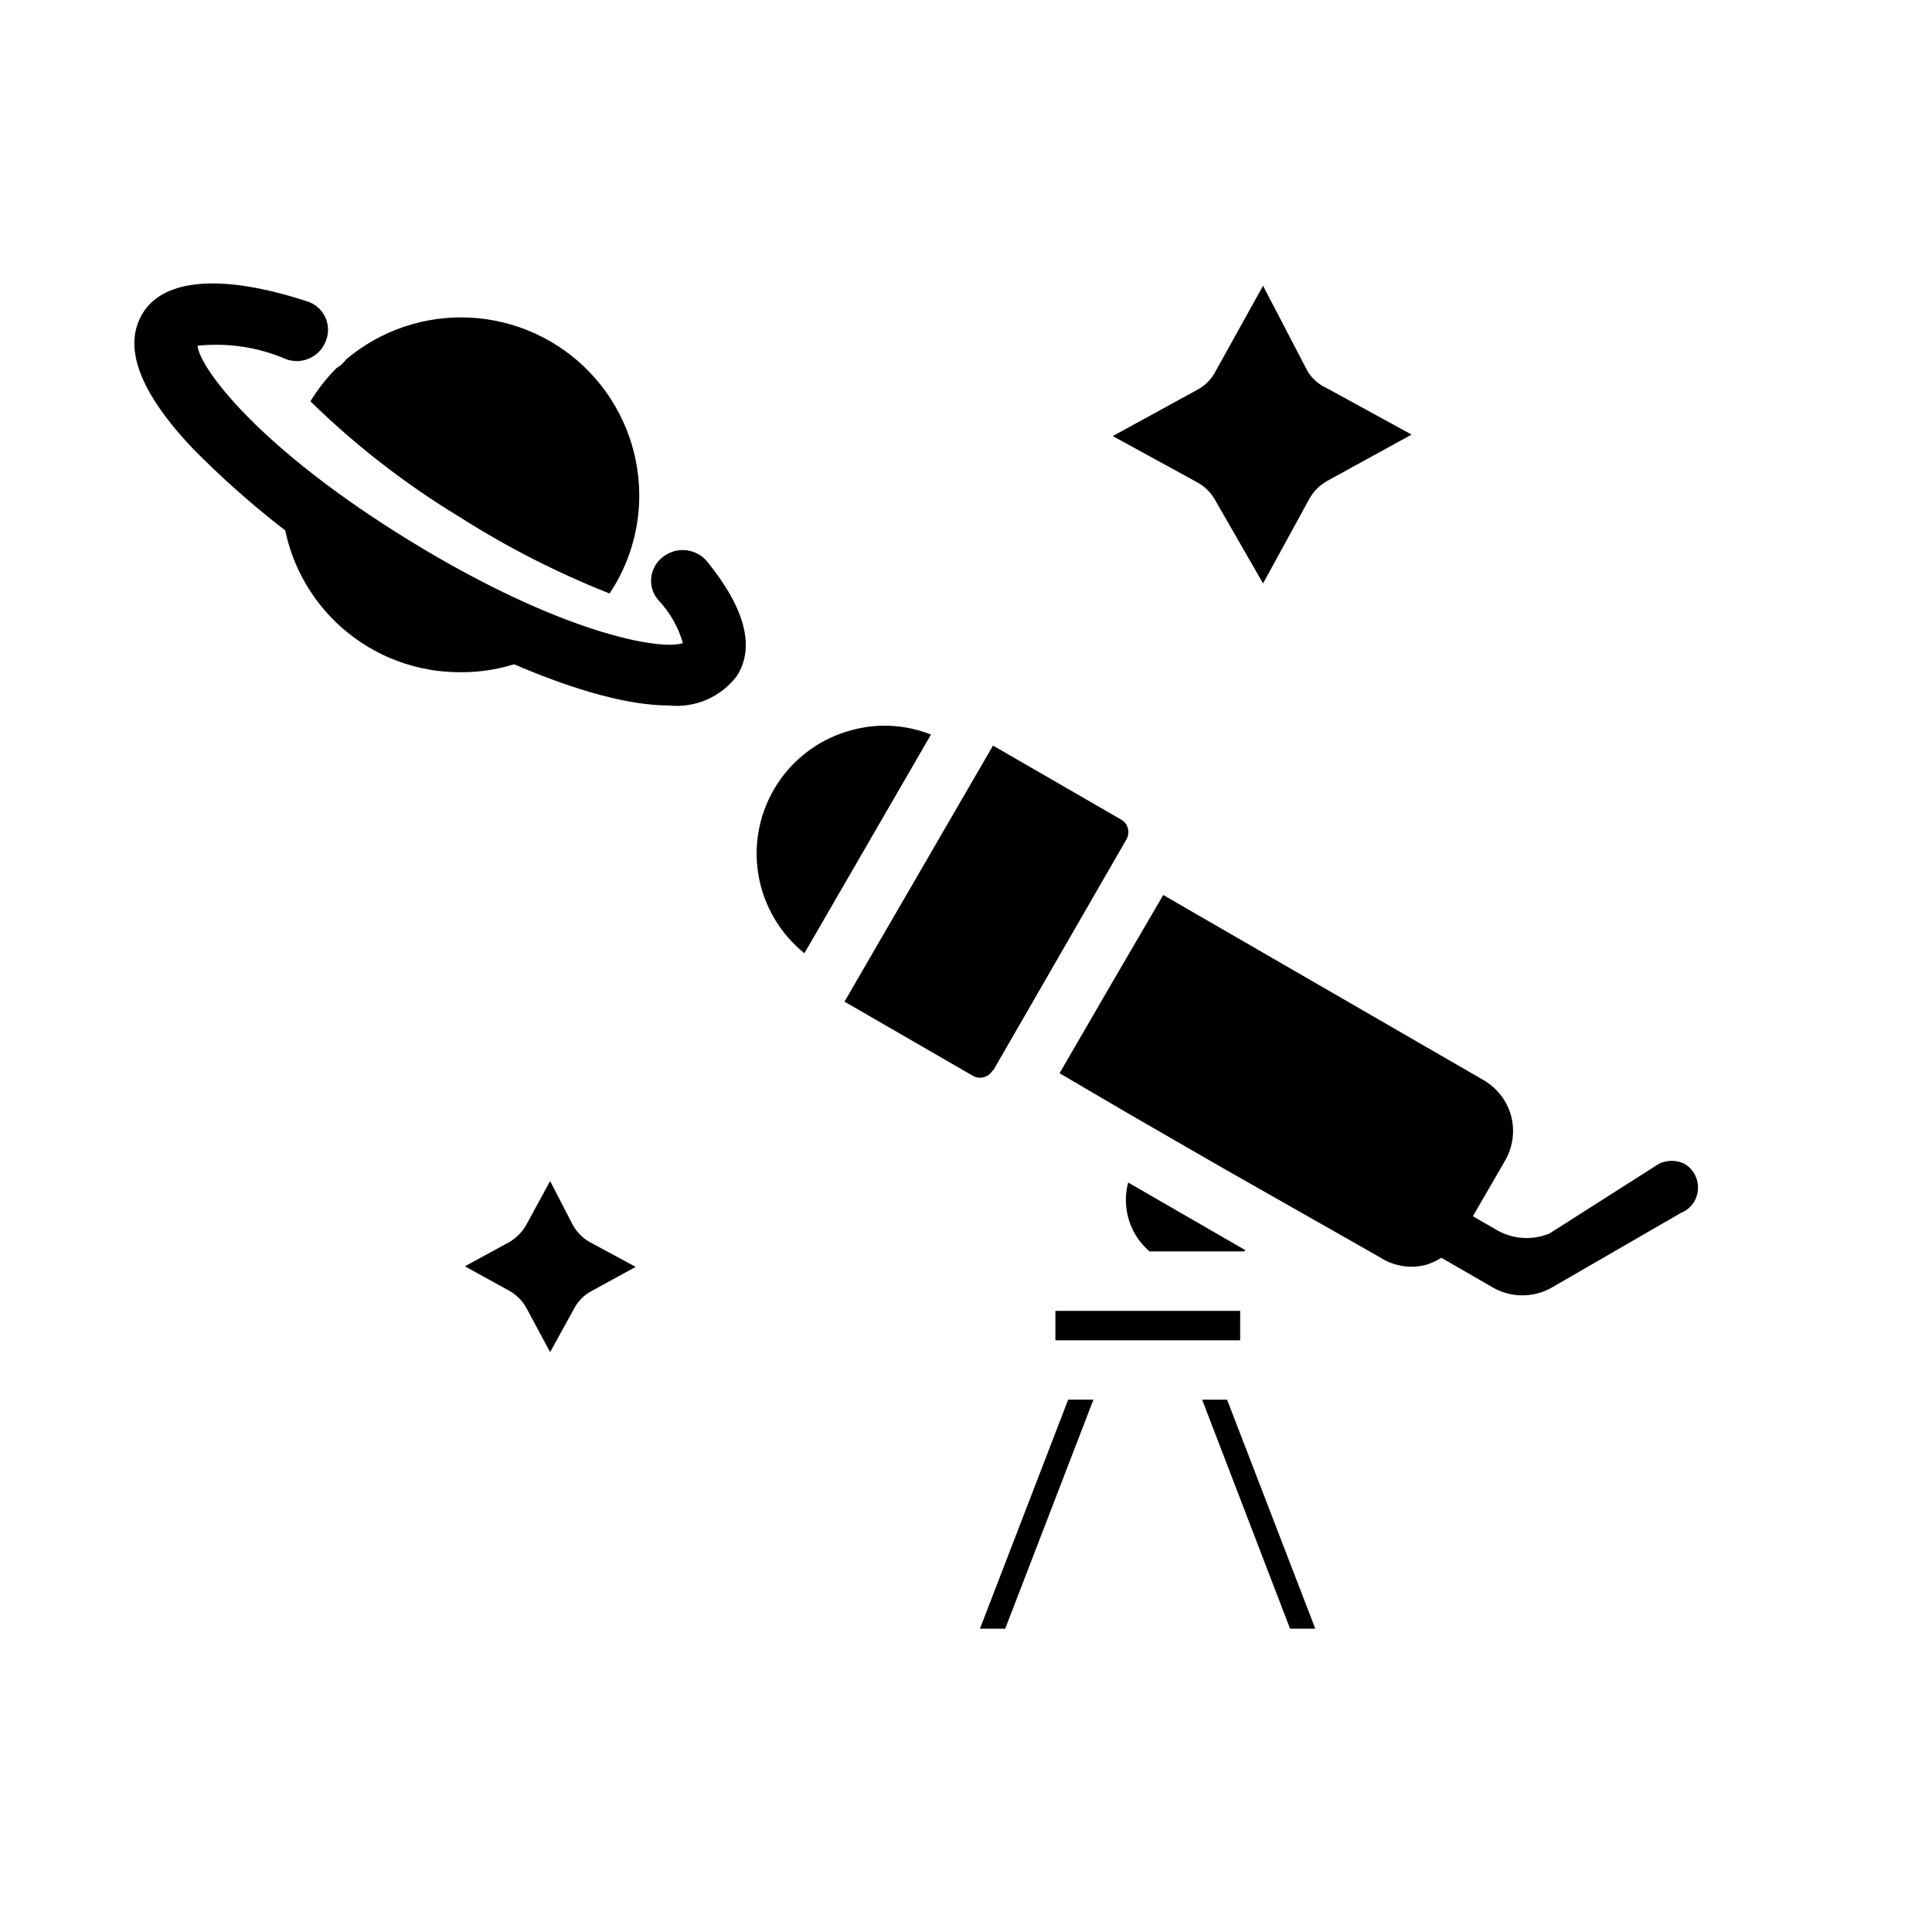 <?xml version="1.0" encoding="UTF-8"?>
<!-- The Best Svg Icon site in the world: iconSvg.co, Visit us! https://iconsvg.co -->
<svg fill="#000000" width="800px" height="800px" version="1.1" viewBox="144 144 512 512" xmlns="http://www.w3.org/2000/svg">
 <g>
  <path d="m474.07 475.33-31.094-17.949v0.004c-0.875 3.269-0.805 6.715 0.199 9.949 1.004 3.231 2.898 6.113 5.469 8.312h25.031c0.094-0.145 0.23-0.254 0.395-0.316z"/>
  <path d="m462.58 514.93 23.301 60.695h6.691l-23.379-60.695z"/>
  <path d="m357.18 396.61 33.535-57.938c-6.691-2.668-14.07-3.082-21.02-1.18-8.113 2.148-15.137 7.234-19.711 14.273-4.574 7.035-6.371 15.52-5.039 23.809 1.328 8.285 5.688 15.781 12.234 21.035z"/>
  <path d="m403.7 575.62h6.691l23.379-60.695h-6.691z"/>
  <path d="m407.24 427.63 35.266-61.164c0.52-0.879 0.66-1.93 0.395-2.914-0.238-1.012-0.898-1.871-1.812-2.363l-33.93-19.602-39.359 67.855 33.93 19.602v0.004c0.895 0.539 1.969 0.691 2.977 0.422 1.008-0.266 1.867-0.93 2.375-1.84z"/>
  <path d="m451.09 499.19h21.566v-7.793h-48.965v7.793z"/>
  <path d="m590.27 452.35c-2.074-0.945-4.461-0.945-6.535 0l-29.047 18.5c-4.547 1.926-9.734 1.602-14.012-0.867l-37.785-21.805c-2.715 3.812-5.828 7.32-9.289 10.469l45.973 26.527c2.394 1.383 5.109 2.109 7.871 2.109 2.766 0 5.481-0.727 7.871-2.109l34.164-19.758c2.613-1.023 4.371-3.496 4.488-6.297 0.172-2.781-1.266-5.414-3.699-6.769z"/>
  <path d="m521.62 479.27c3.988-1.105 7.383-3.734 9.445-7.32l11.809-20.387v-0.004c2.074-3.598 2.641-7.871 1.574-11.887-1.102-3.988-3.734-7.379-7.32-9.445l-84.859-49.043-13.777 23.617-13.699 23.617 18.66 10.941 24.719 14.25 41.562 23.617v-0.004c3.516 2.285 7.812 3.023 11.887 2.047z"/>
  <path d="m295.77 468.56-5.984-11.57-6.297 11.57c-1.109 1.98-2.746 3.613-4.723 4.723l-11.57 6.297 11.57 6.375v0.004c1.992 1.059 3.633 2.672 4.723 4.644l6.297 11.73 6.375-11.57 0.004-0.004c1.039-1.984 2.66-3.602 4.644-4.644l11.652-6.375-11.652-6.297c-2.141-1.07-3.902-2.777-5.039-4.883z"/>
  <path d="m218.94 280.66c1.41 11.504 7.004 22.09 15.711 29.742 8.711 7.648 19.93 11.828 31.523 11.742 5.363 0.027 10.691-0.879 15.742-2.676-11.203-5.059-22.062-10.844-32.512-17.32-10.637-6.453-20.816-13.633-30.465-21.488z"/>
  <path d="m313.41 274.91c0.086 9.383-2.656 18.574-7.871 26.375-13.926-5.508-27.289-12.332-39.91-20.391-14.25-8.637-27.457-18.887-39.363-30.543 1.953-3.203 4.277-6.164 6.93-8.816 0.996-0.57 1.855-1.348 2.519-2.285 9.184-7.75 20.973-11.711 32.977-11.07 12 0.637 23.305 5.828 31.613 14.508 8.309 8.684 12.996 20.207 13.105 32.223z"/>
  <path d="m490.61 242.56-11.887-22.828-12.676 22.828c-1.066 2.008-2.711 3.656-4.723 4.723l-22.434 12.281 22.434 12.281c1.996 1.09 3.633 2.727 4.723 4.723l12.676 22.039 12.281-22.434c1.109-1.977 2.746-3.613 4.723-4.723l22.355-12.281-22.434-12.281c-2.059-0.934-3.805-2.438-5.039-4.328z"/>
  <path d="m321.28 330.96c-21.883 0-55.891-16.688-77.223-29.758-17.805-10.566-34.18-23.371-48.73-38.098-14.562-15.273-18.969-27.477-13.379-36.293 5.59-8.816 20.547-10.391 43.297-2.992l-0.004 0.004c2.106 0.605 3.863 2.062 4.852 4.019 0.984 1.957 1.109 4.238 0.344 6.293-1.488 4.293-6.164 6.578-10.469 5.113-7.426-3.231-15.562-4.477-23.617-3.621 0.551 5.902 16.215 27.16 56.441 51.797 40.227 24.641 66.52 29.047 72.188 27v0.004c-1.238-4.312-3.508-8.254-6.609-11.492-1.398-1.676-2.039-3.852-1.77-6.016 0.266-2.164 1.422-4.117 3.184-5.398 3.609-2.777 8.77-2.184 11.652 1.336 10.078 12.438 12.676 22.672 7.871 30.23-4.203 5.613-11.051 8.605-18.027 7.871z"/>
 </g>
</svg>